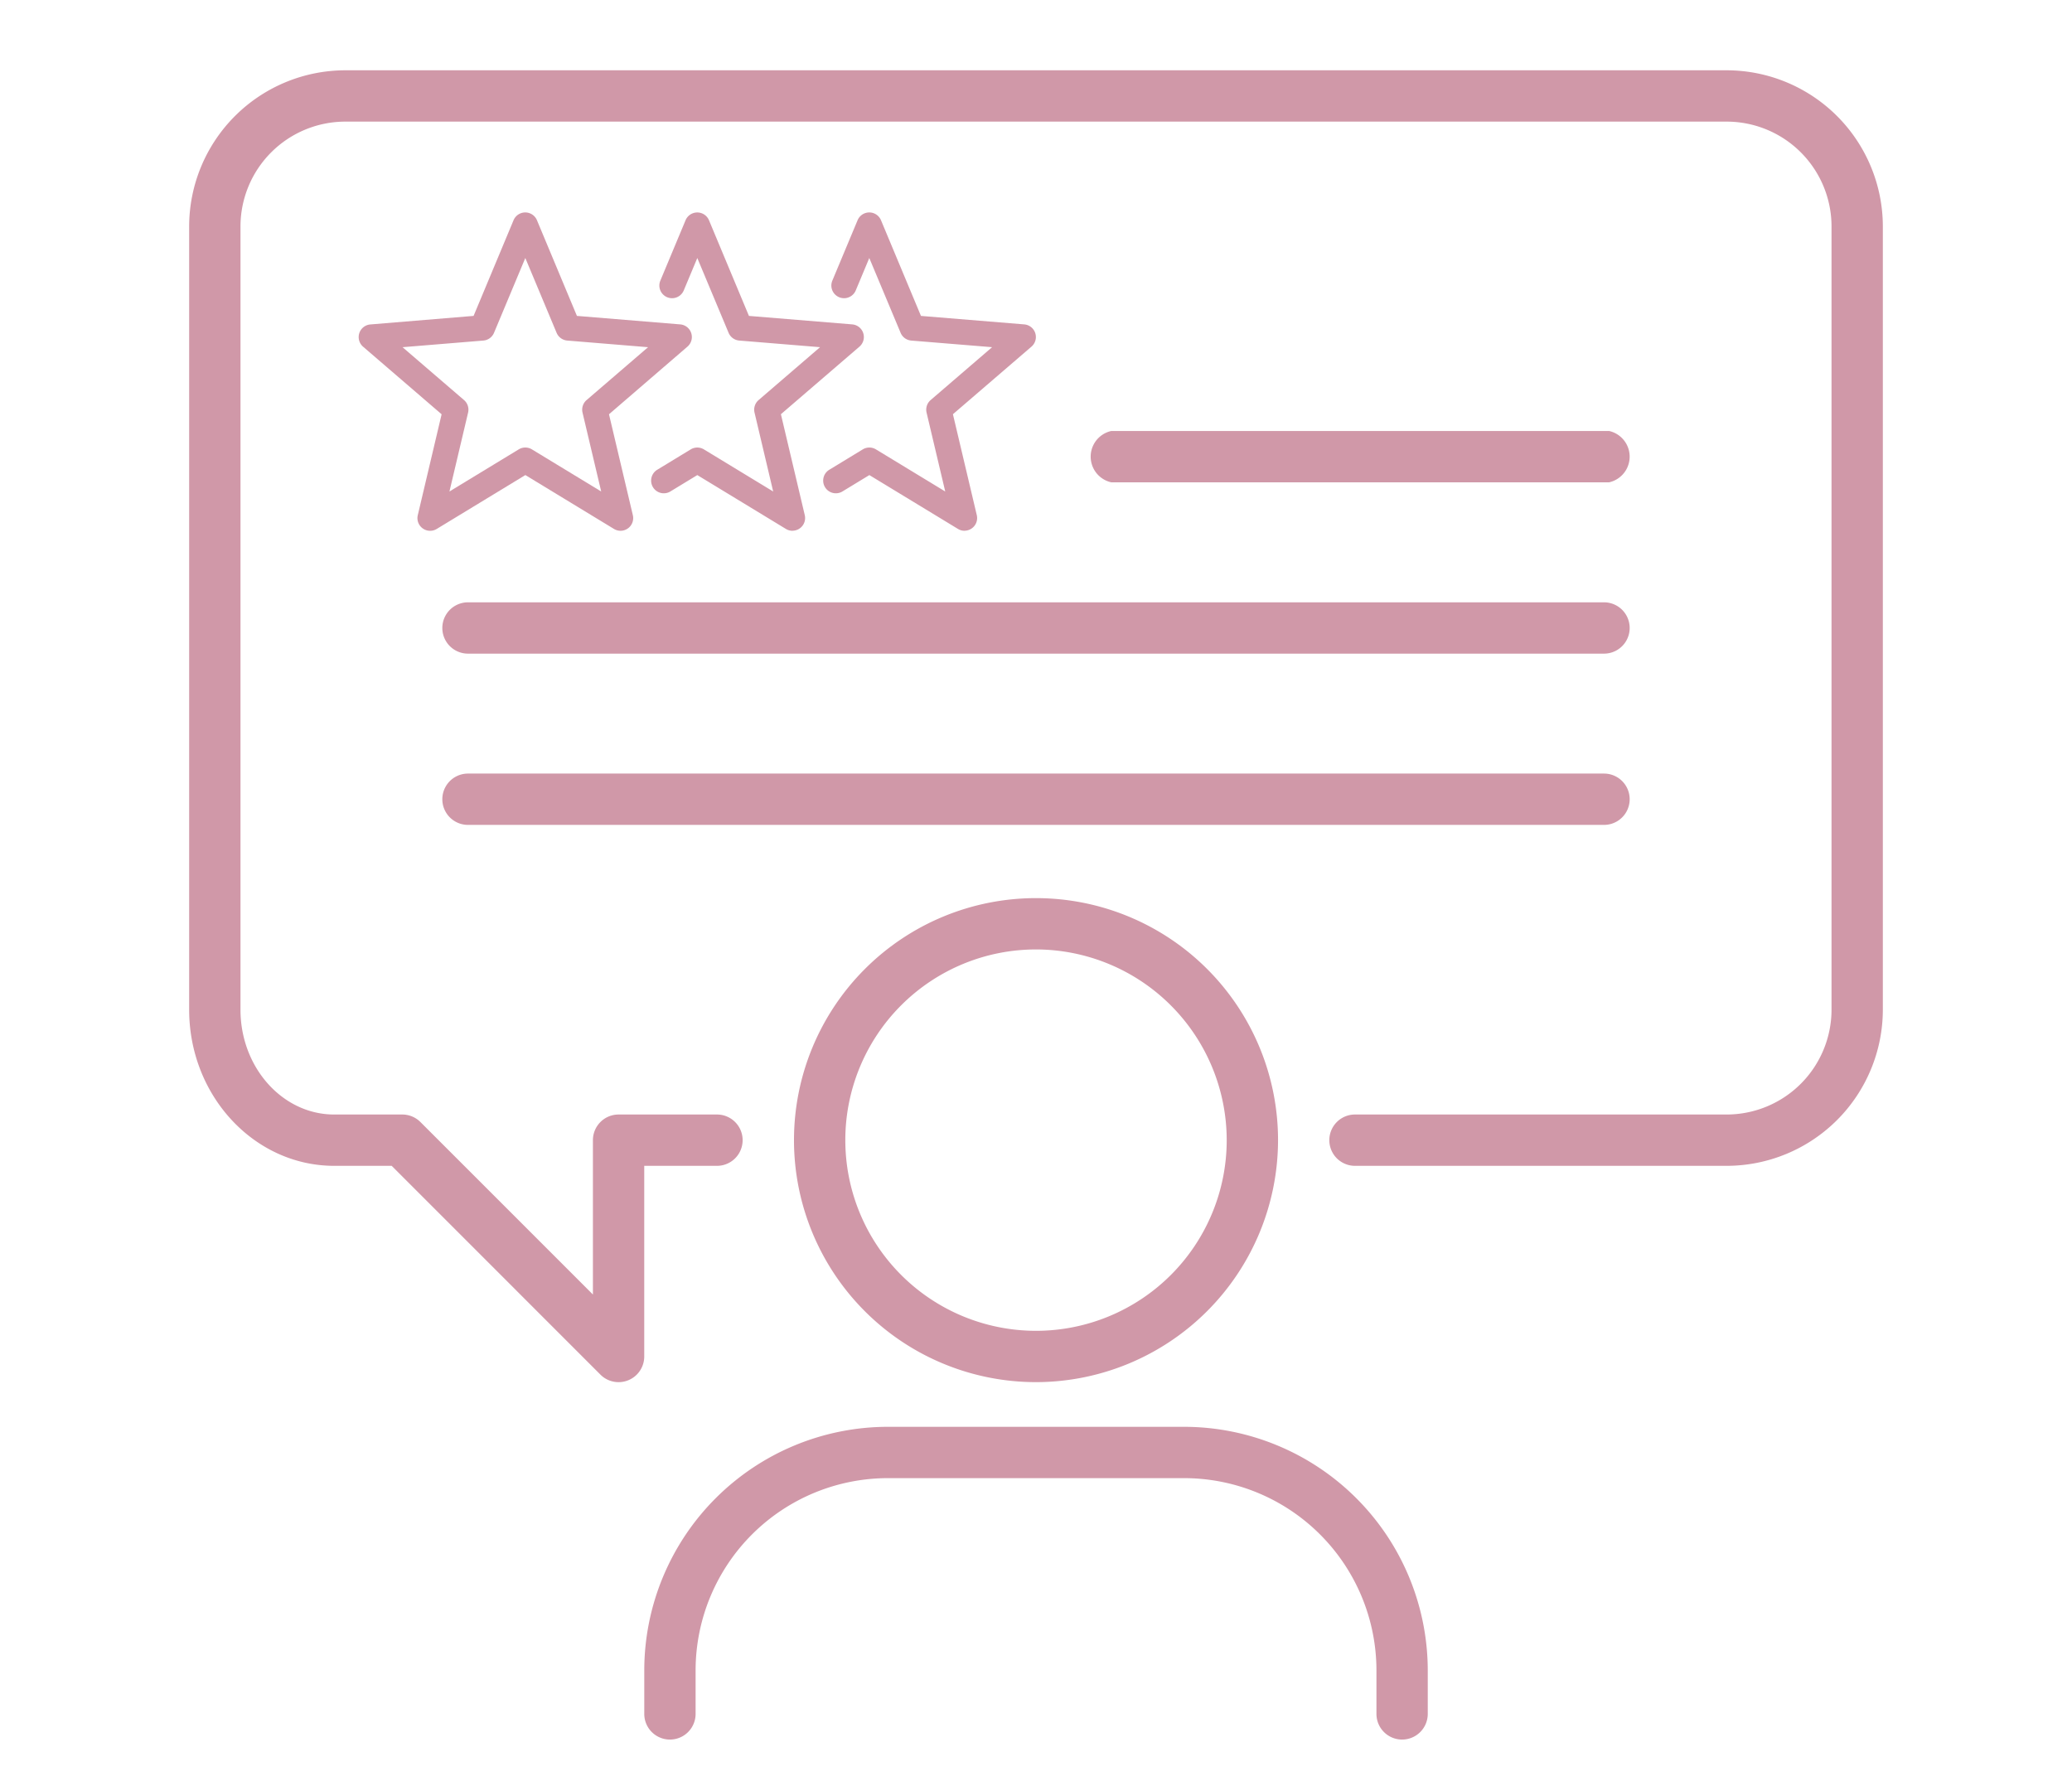 <svg xmlns="http://www.w3.org/2000/svg" xmlns:xlink="http://www.w3.org/1999/xlink" width="140" height="120" viewBox="0 0 140 120">
  <defs>
    <clipPath id="clip-path">
      <rect id="長方形_5412" data-name="長方形 5412" width="140" height="120" transform="translate(2228 6903)" fill="#937e7e" opacity="0.485"/>
    </clipPath>
    <clipPath id="clip-path-2">
      <rect id="長方形_5385" data-name="長方形 5385" width="114.439" height="112.796" fill="#d098a8"/>
    </clipPath>
    <clipPath id="clip-path-3">
      <rect id="長方形_5386" data-name="長方形 5386" width="45.771" height="21.511" fill="#d098a8"/>
    </clipPath>
  </defs>
  <g id="マスクグループ_771" data-name="マスクグループ 771" transform="translate(-2228 -6903)" clip-path="url(#clip-path)">
    <g id="グループ_7595" data-name="グループ 7595" transform="translate(2240.781 6907.75)">
      <g id="グループ_7560" data-name="グループ 7560" clip-path="url(#clip-path-2)">
        <path id="パス_11797" data-name="パス 11797" d="M139.881,285.457a1.734,1.734,0,0,1-1.734-1.734v-2.943a13,13,0,0,0-12.992-12.988H105.129a13,13,0,0,0-12.985,12.988v2.943a1.734,1.734,0,1,1-3.468,0v-2.943a16.473,16.473,0,0,1,16.453-16.456h20.025a16.477,16.477,0,0,1,16.46,16.456v2.943a1.734,1.734,0,0,1-1.734,1.734" transform="translate(-57.925 -172.661)" fill="#d098a8"/>
        <path id="パス_11798" data-name="パス 11798" d="M134.2,194.011a16.353,16.353,0,1,1,16.354-16.353A16.371,16.371,0,0,1,134.2,194.011m0-29.238a12.885,12.885,0,1,0,12.886,12.885A12.9,12.9,0,0,0,134.2,164.773" transform="translate(-76.981 -105.367)" fill="#d098a8"/>
        <path id="パス_11799" data-name="パス 11799" d="M29.016,88.645a1.733,1.733,0,0,1-1.227-.508L13.684,74.028H9.8c-5.4,0-9.8-4.734-9.8-10.553V10.549A10.561,10.561,0,0,1,10.549,0h93.34a10.561,10.561,0,0,1,10.549,10.549V63.475a10.563,10.563,0,0,1-10.549,10.553H78.772a1.734,1.734,0,1,1,0-3.468h25.118a7.091,7.091,0,0,0,7.081-7.085V10.549a7.089,7.089,0,0,0-7.081-7.081H10.549a7.089,7.089,0,0,0-7.081,7.081V63.475c0,3.907,2.841,7.085,6.332,7.085h4.6a1.734,1.734,0,0,1,1.226.508L27.281,82.724V72.294a1.734,1.734,0,0,1,1.734-1.734h6.648a1.734,1.734,0,0,1,0,3.468H30.749V86.911a1.733,1.733,0,0,1-1.734,1.734" fill="#d098a8"/>
        <path id="パス_11800" data-name="パス 11800" d="M127.82,52.209H51.062a1.734,1.734,0,0,1,0-3.468H127.82a1.734,1.734,0,1,1,0,3.468" transform="translate(-32.222 -12.791)" fill="#d098a8"/>
        <path id="パス_11801" data-name="パス 11801" d="M127.82,86.707H51.062a1.734,1.734,0,0,1,0-3.468H127.82a1.734,1.734,0,0,1,0,3.468" transform="translate(-32.222 -35.717)" fill="#d098a8"/>
        <path id="パス_11802" data-name="パス 11802" d="M84.358,121.2H50.714a1.777,1.777,0,0,1,0-3.468H84.358a1.778,1.778,0,0,1,0,3.468" transform="translate(11.588 -93.359)" fill="#d098a8"/>
        <g id="グループ_7563" data-name="グループ 7563" transform="translate(11.448 9.605)">
          <g id="グループ_7562" data-name="グループ 7562" clip-path="url(#clip-path-3)">
            <path id="パス_11803" data-name="パス 11803" d="M17.7,21.513a.857.857,0,0,1-.445-.125l-5.987-3.64-5.987,3.64A.857.857,0,0,1,4,20.458L5.61,13.64.3,9.071a.857.857,0,0,1,.489-1.5L7.77,6.993l2.7-6.464a.857.857,0,0,1,1.582,0l2.7,6.464,6.983.574a.857.857,0,0,1,.489,1.5L16.919,13.64l1.612,6.818a.857.857,0,0,1-.834,1.055M2.97,9.108,7.124,12.68a.857.857,0,0,1,.275.847l-1.26,5.331,4.681-2.846a.857.857,0,0,1,.891,0l4.681,2.846-1.261-5.331a.857.857,0,0,1,.275-.847l4.153-3.572L14.1,8.659a.858.858,0,0,1-.721-.524L11.265,3.081,9.151,8.135a.858.858,0,0,1-.721.524Z" transform="translate(0 -0.002)" fill="#d098a8"/>
            <path id="パス_11804" data-name="パス 11804" d="M124.825,21.511a.856.856,0,0,1-.445-.125l-5.986-3.639-1.818,1.106a.857.857,0,0,1-.891-1.465l2.263-1.377a.857.857,0,0,1,.891,0l4.681,2.845-1.26-5.331a.857.857,0,0,1,.275-.847l4.152-3.573-5.459-.448a.857.857,0,0,1-.721-.524L118.393,3.08l-.915,2.189a.857.857,0,1,1-1.582-.661L117.6.527a.858.858,0,0,1,1.582,0l2.7,6.465,6.982.573a.857.857,0,0,1,.489,1.5l-5.311,4.569,1.612,6.818a.857.857,0,0,1-.834,1.055" transform="translate(-95.507)" fill="#d098a8"/>
            <path id="パス_11805" data-name="パス 11805" d="M192.6,21.511a.855.855,0,0,1-.445-.125l-5.987-3.639-1.818,1.106a.857.857,0,0,1-.891-1.465l2.263-1.377a.857.857,0,0,1,.891,0l4.681,2.845-1.261-5.331a.858.858,0,0,1,.275-.847l4.153-3.573L189,8.658a.857.857,0,0,1-.721-.523L186.163,3.08l-.915,2.189a.857.857,0,1,1-1.582-.661L185.372.527a.857.857,0,0,1,1.582,0l2.7,6.465,6.982.573a.857.857,0,0,1,.489,1.5l-5.311,4.569,1.612,6.818a.857.857,0,0,1-.834,1.055" transform="translate(-151.656)" fill="#d098a8"/>
          </g>
        </g>
      </g>
    </g>
  </g>
</svg>
